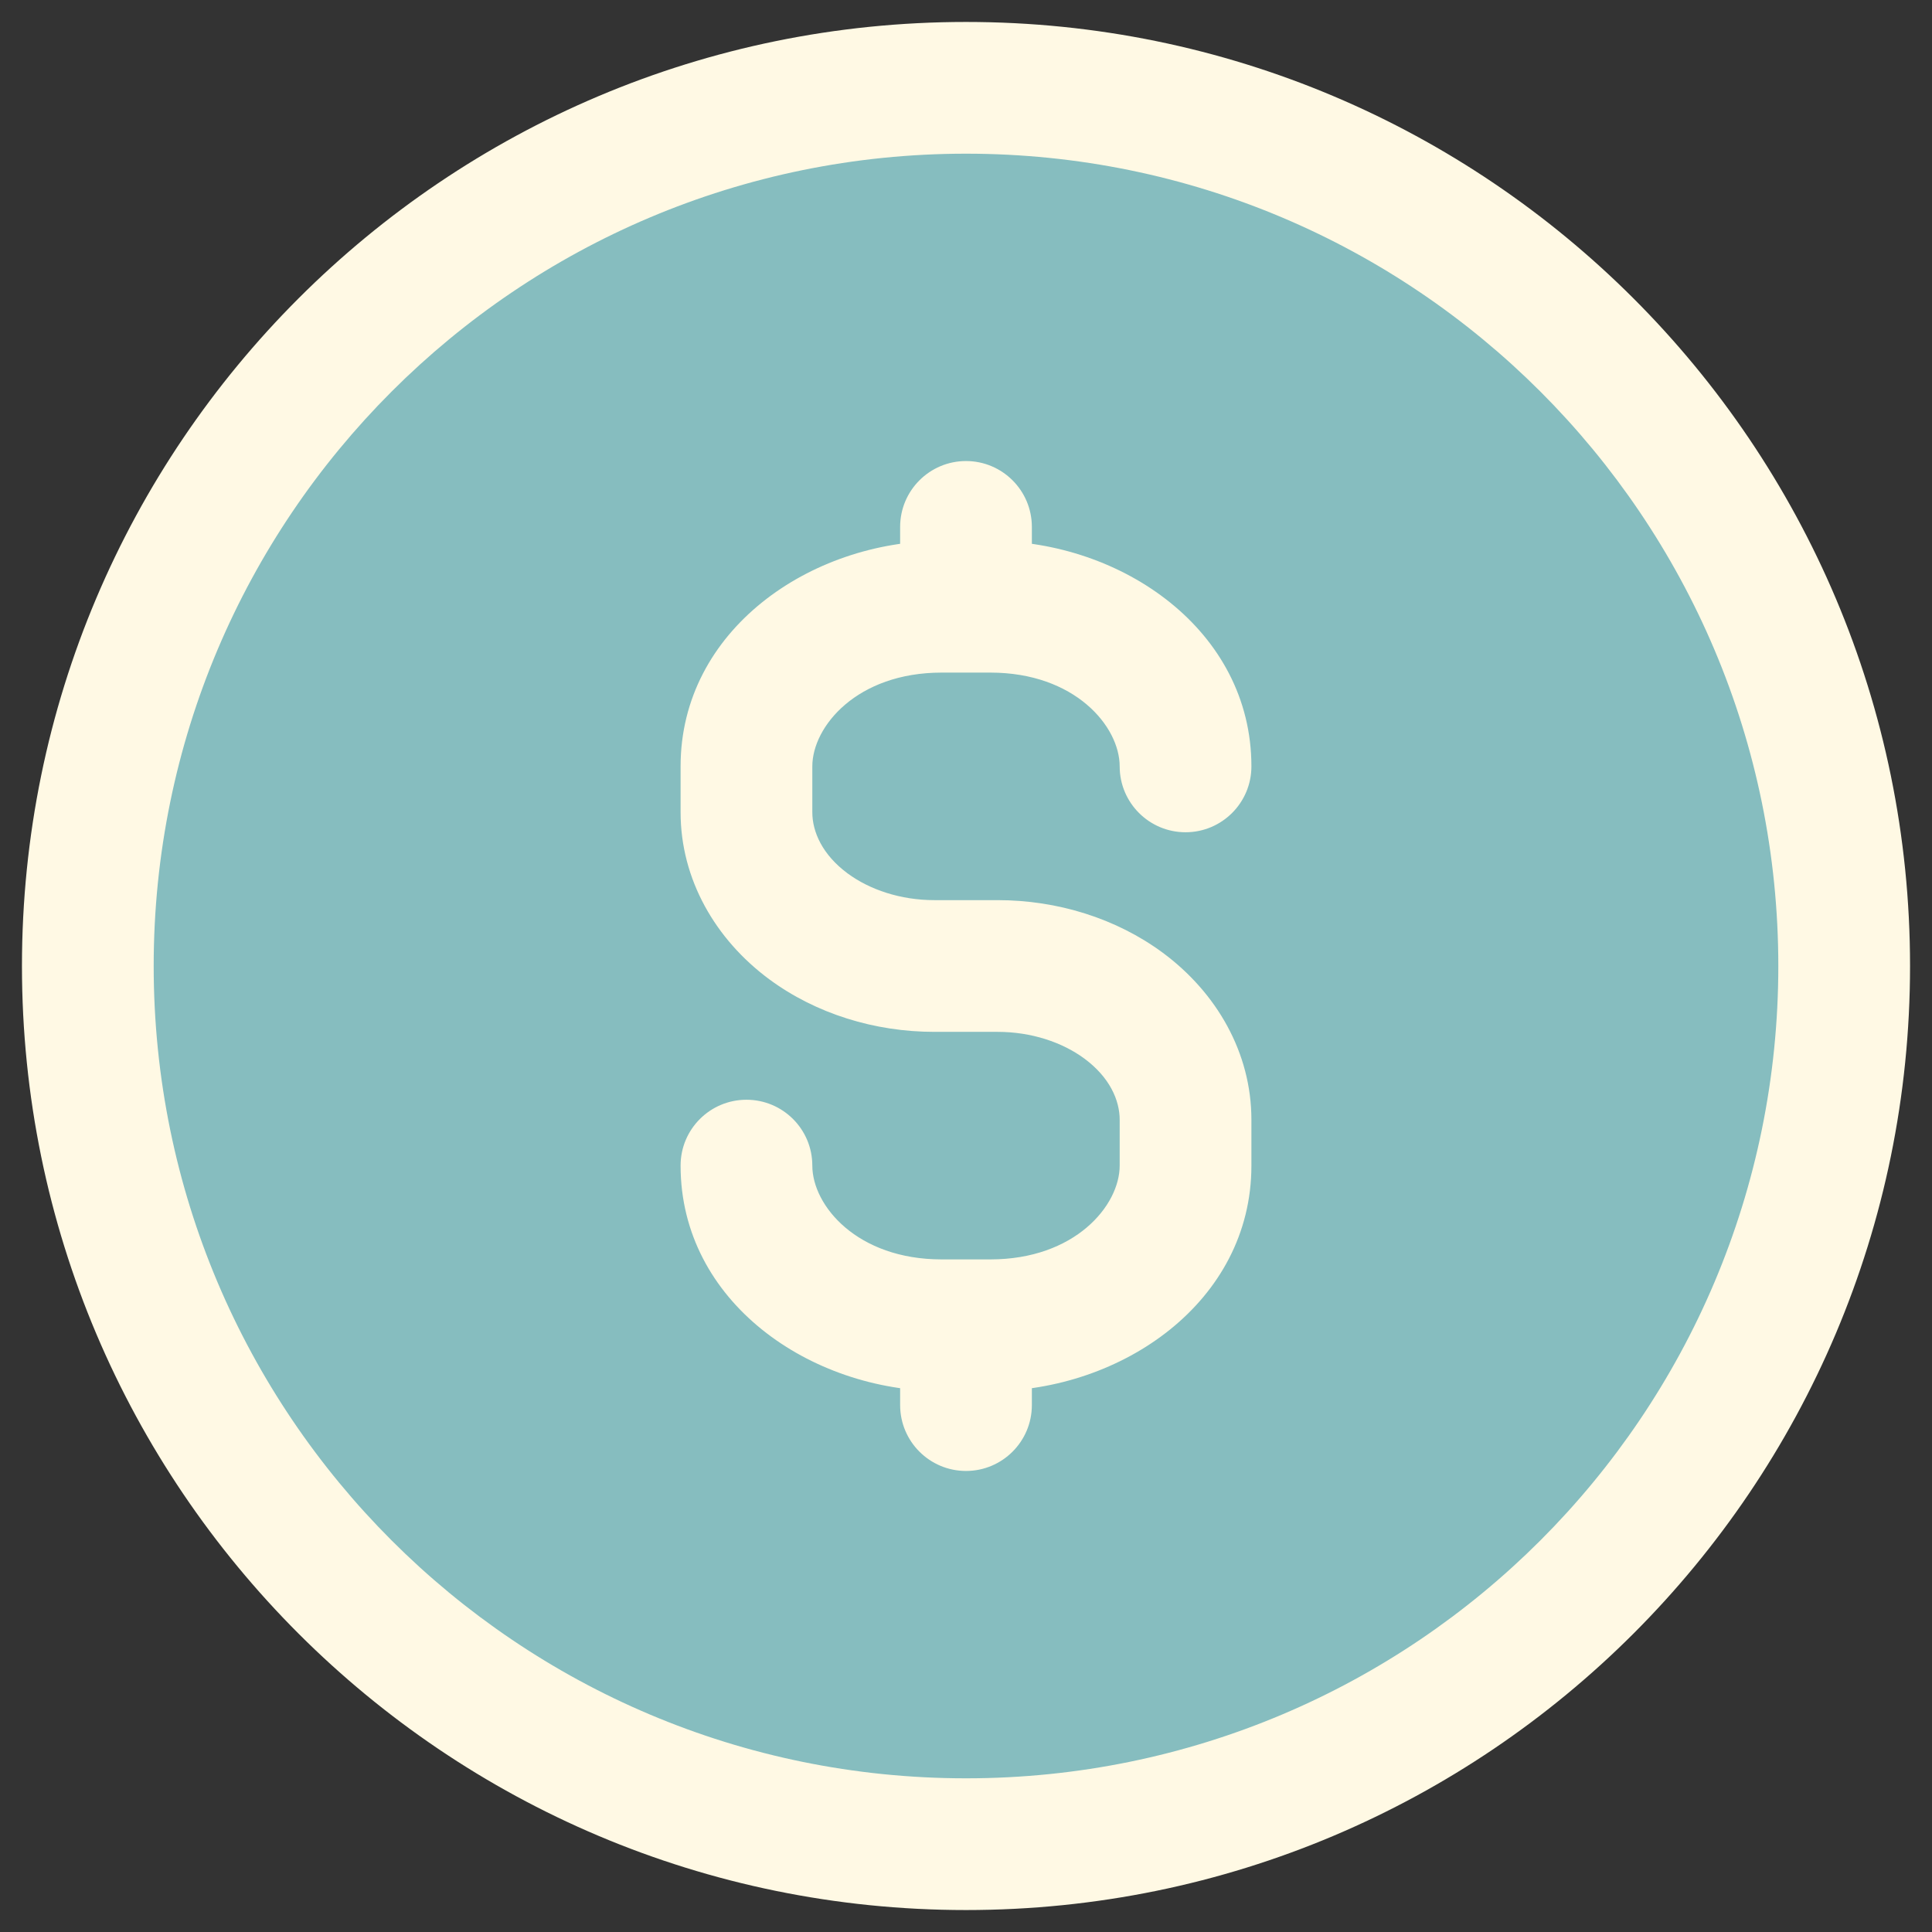 <svg width="22" height="22" viewBox="0 0 22 22" fill="none" xmlns="http://www.w3.org/2000/svg">
<rect x="0" y="0" width="22" height="22" fill="#333333" stroke="none"/>
<path d="M21 11C21 16.523 16.523 21 11 21C5.477 21 1 16.523 1 11C1 5.477 5.477 1 11 1C16.523 1 21 5.477 21 11Z" fill="#86BDBF"/>
<path d="M12.796 11.453L13.242 10.85L13.242 10.85L12.796 11.453ZM9.25 13.273C9.25 12.858 8.914 12.523 8.5 12.523C8.086 12.523 7.75 12.858 7.75 13.273H9.25ZM9.204 10.547L9.651 9.945L9.651 9.945L9.204 10.547ZM12.75 8.727C12.75 9.141 13.086 9.477 13.5 9.477C13.914 9.477 14.25 9.141 14.25 8.727H12.75ZM11.75 6C11.75 5.586 11.414 5.25 11 5.25C10.586 5.25 10.25 5.586 10.25 6H11.75ZM10.25 16C10.25 16.414 10.586 16.75 11 16.75C11.414 16.75 11.75 16.414 11.75 16H10.25ZM8.5 8.727H7.75V9.249H8.5H9.25V8.727H8.5ZM10.64 11V11.75H11.36V11V10.25H10.64V11ZM13.5 13.273H14.25V12.751H13.5H12.75V13.273H13.5ZM13.5 12.751H14.25C14.25 11.986 13.853 11.303 13.242 10.85L12.796 11.453L12.349 12.055C12.635 12.267 12.75 12.527 12.75 12.751H13.5ZM11.278 15.091V15.841C12.772 15.841 14.25 14.825 14.25 13.273H13.5H12.75C12.75 13.729 12.239 14.341 11.278 14.341V15.091ZM8.5 13.273H7.75C7.75 14.825 9.228 15.841 10.722 15.841V15.091V14.341C9.761 14.341 9.25 13.729 9.25 13.273H8.5ZM11.36 11V11.75C11.744 11.75 12.096 11.868 12.349 12.055L12.796 11.453L13.242 10.85C12.708 10.455 12.037 10.25 11.36 10.25V11ZM9.204 10.547L8.758 11.15C9.292 11.545 9.963 11.75 10.64 11.75V11V10.25C10.256 10.25 9.904 10.132 9.651 9.945L9.204 10.547ZM8.5 9.249H7.75C7.75 10.014 8.147 10.697 8.758 11.15L9.204 10.547L9.651 9.945C9.365 9.733 9.25 9.473 9.25 9.249H8.5ZM10.722 6.909V6.159C9.228 6.159 7.75 7.175 7.75 8.727H8.5H9.25C9.25 8.271 9.761 7.659 10.722 7.659V6.909ZM13.5 8.727H14.25C14.25 7.175 12.772 6.159 11.278 6.159V6.909V7.659C12.239 7.659 12.75 8.271 12.75 8.727H13.5ZM11.278 6.909V6.159H11V6.909V7.659H11.278V6.909ZM11 6.909V6.159H10.722V6.909V7.659H11V6.909ZM11 6.909H11.75V6H11H10.25V6.909H11ZM10.722 15.091V15.841H11V15.091V14.341H10.722V15.091ZM11 15.091V15.841H11.278V15.091V14.341H11V15.091ZM11 15.091H10.25V16H11H11.75V15.091H11ZM21 11H20.25C20.25 16.109 16.109 20.25 11 20.25V21V21.75C16.937 21.75 21.75 16.937 21.75 11H21ZM11 21V20.25C5.891 20.25 1.75 16.109 1.75 11H1H0.25C0.25 16.937 5.063 21.75 11 21.75V21ZM1 11H1.75C1.75 5.891 5.891 1.75 11 1.75V1V0.25C5.063 0.25 0.25 5.063 0.25 11H1ZM11 1V1.75C16.109 1.75 20.25 5.891 20.25 11H21H21.75C21.75 5.063 16.937 0.25 11 0.25V1Z" fill="#FFF9E4"/>
</svg>
